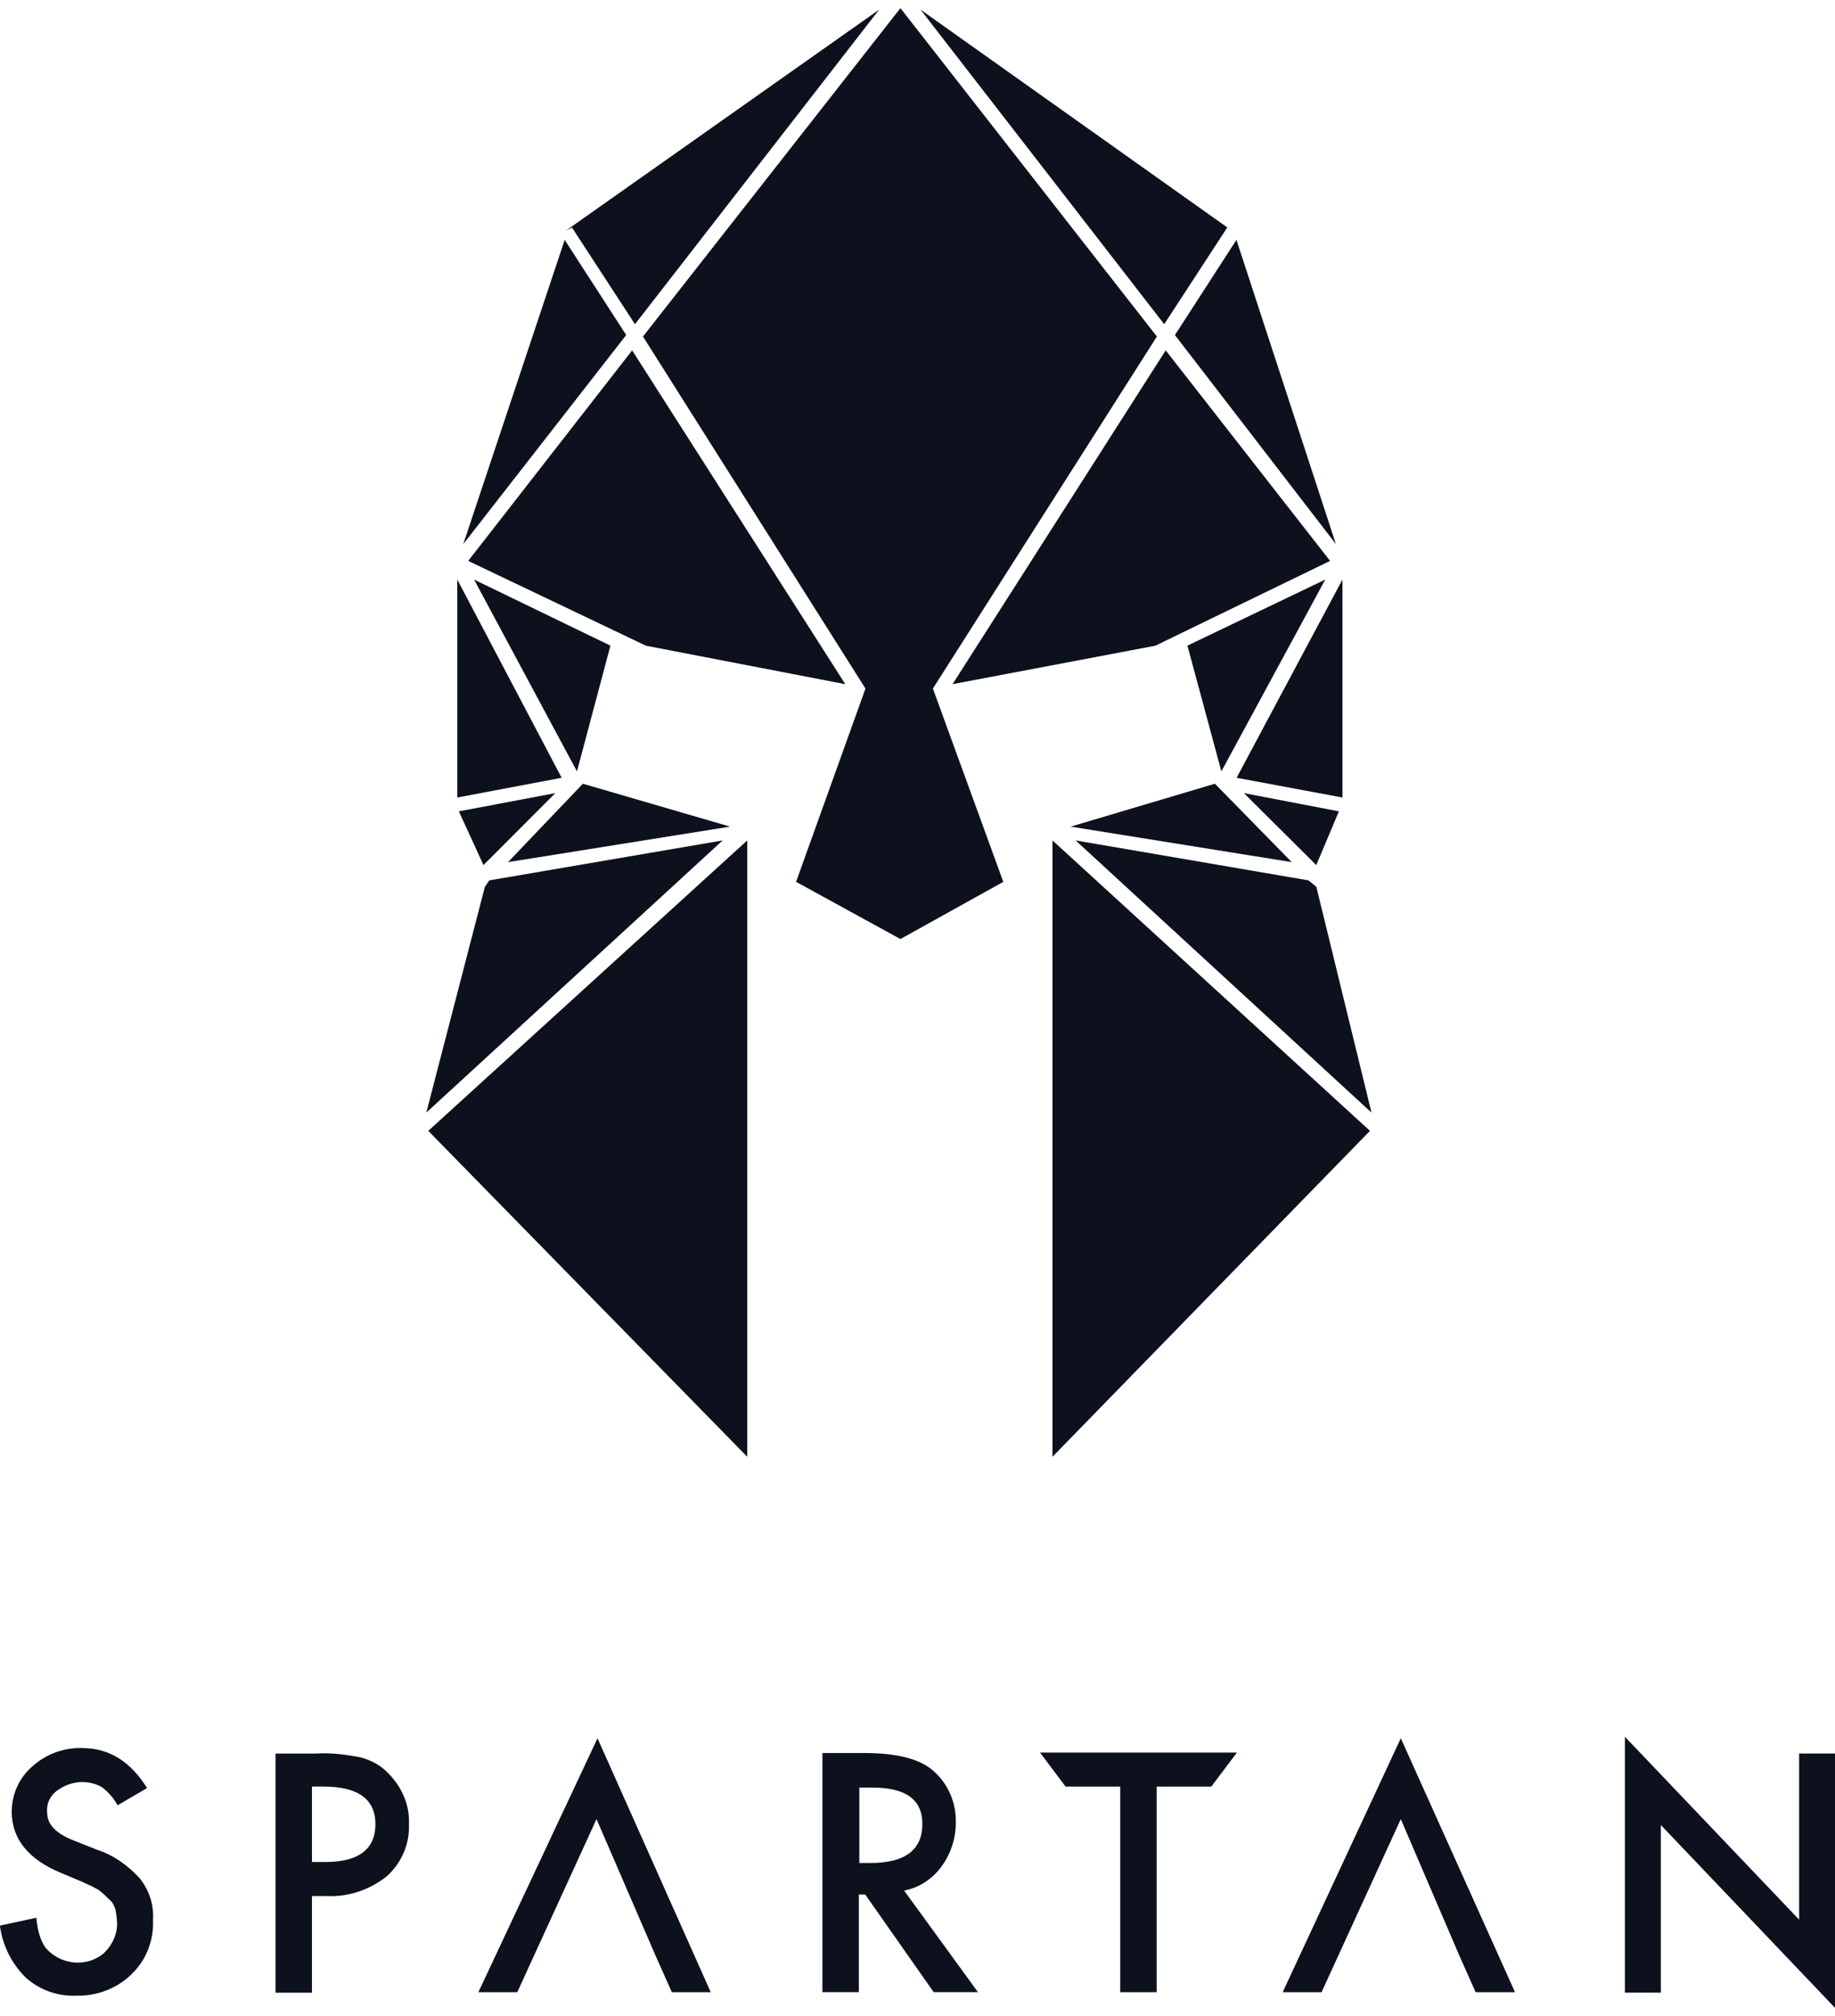 <svg xmlns="http://www.w3.org/2000/svg" fill="none" viewBox="0 0 102 112" height="112" width="102">
  <path fill="#0C111D" d="M8.176 99.333L6.535 100.291C6.316 99.88 6.015 99.552 5.659 99.278C4.866 98.84 3.908 98.922 3.142 99.497C2.786 99.771 2.567 100.209 2.622 100.702C2.622 101.36 3.114 101.853 4.072 102.236L5.385 102.757C6.316 103.058 7.109 103.633 7.766 104.345C8.286 105.003 8.559 105.797 8.505 106.646C8.559 107.797 8.122 108.892 7.328 109.659C6.535 110.454 5.385 110.892 4.291 110.865C3.224 110.919 2.211 110.563 1.418 109.851C0.624 109.057 0.132 108.043 -0.005 106.975L2.02 106.537C2.075 107.112 2.184 107.687 2.512 108.18C3.306 109.139 4.756 109.331 5.741 108.536C5.796 108.481 5.823 108.454 5.878 108.399C6.288 107.961 6.535 107.386 6.507 106.811C6.507 106.591 6.453 106.318 6.425 106.098C6.343 105.879 6.261 105.66 6.069 105.523C5.905 105.359 5.714 105.167 5.495 105.003C5.221 104.838 4.92 104.701 4.619 104.564L3.388 104.044C1.582 103.304 0.652 102.154 0.652 100.647C0.652 99.689 1.062 98.757 1.801 98.127C2.594 97.415 3.607 97.059 4.674 97.114C6.097 97.141 7.273 97.881 8.176 99.333Z"></path>
  <path fill="#0C111D" d="M17.34 105.304V110.701H15.315V97.416H17.558C18.407 97.361 19.227 97.47 20.076 97.635C20.65 97.799 21.17 98.073 21.581 98.511C22.319 99.251 22.785 100.264 22.73 101.333C22.785 102.428 22.319 103.497 21.498 104.236C20.568 104.976 19.392 105.387 18.188 105.332H17.34V105.304ZM17.34 103.442H18.078C19.939 103.442 20.869 102.73 20.869 101.333C20.869 99.963 19.912 99.251 17.996 99.251H17.34V103.442Z"></path>
  <path fill="#0C111D" d="M50.257 105.03L54.361 110.672H51.899L48.096 105.249H47.74V110.672H45.715V97.387H48.041C49.792 97.387 51.078 97.689 51.844 98.346C52.693 99.058 53.158 100.154 53.13 101.249C53.13 102.126 52.857 102.975 52.337 103.687C51.844 104.372 51.105 104.865 50.257 105.03ZM47.767 103.496H48.397C50.285 103.496 51.27 102.783 51.27 101.332C51.27 99.962 50.339 99.305 48.479 99.305H47.767V103.496Z"></path>
  <path fill="#0C111D" d="M64.294 99.252V110.674H62.269V99.252H59.232L57.809 97.362H68.754L67.331 99.252H64.294Z"></path>
  <path fill="#0C111D" d="M90.321 110.672V96.483L100.007 106.645V97.414H102.005V111.548L92.319 101.386V110.699H90.321V110.672Z"></path>
  <path fill="#0C111D" d="M82.024 110.673H84.213L77.865 96.566L71.299 110.673H73.46L77.865 101.058L81.121 108.646L82.024 110.673Z"></path>
  <path fill="#0C111D" d="M37.344 110.673H39.506L33.213 96.566L26.591 110.673H28.753L33.158 101.058L36.441 108.646L37.344 110.673Z"></path>
  <path fill="#0C111D" d="M32.399 43.539L28.24 47.894L40.58 45.922L32.399 43.539Z"></path>
  <path fill="#0C111D" d="M26.352 32.198L32.071 42.853L33.931 35.868L26.352 32.198Z"></path>
  <path fill="#0C111D" d="M27.2 48.908L26.953 49.264L23.697 61.809L40.169 46.689L27.2 48.908Z"></path>
  <path fill="#0C111D" d="M35.138 19.464L26.026 31.16L35.904 35.871L46.986 38.008L35.138 19.464Z"></path>
  <path fill="#0C111D" d="M26.874 48.059L30.869 44.06L25.506 45.073L26.874 48.059Z"></path>
  <path fill="#0C111D" d="M31.388 13.327L25.752 30.227L34.808 18.613L31.388 13.327Z"></path>
  <path fill="#0C111D" d="M35.296 18.011L48.868 0.535L31.466 12.806L31.794 12.642L35.296 18.011Z"></path>
  <path fill="#0C111D" d="M41.536 80.929V46.689L23.806 62.823L41.536 80.929Z"></path>
  <path fill="#0C111D" d="M25.419 32.198V44.305L31.22 43.209L25.419 32.198Z"></path>
  <path fill="#0C111D" d="M67.532 43.539L59.515 45.922L71.801 47.894L67.532 43.539Z"></path>
  <path fill="#0C111D" d="M67.891 42.853L73.665 32.198L66.004 35.868L67.891 42.853Z"></path>
  <path fill="#0C111D" d="M73.17 49.264L72.732 48.908L59.79 46.689L76.235 61.809L73.17 49.264Z"></path>
  <path fill="#0C111D" d="M51.856 38.252L64.306 18.695L50.051 0.452L35.74 18.695L48.108 38.252L44.25 48.99L50.051 52.167L55.769 48.99L51.856 38.252Z"></path>
  <path fill="#0C111D" d="M64.796 19.464L52.948 38.008L64.221 35.871L73.934 31.16L64.796 19.464Z"></path>
  <path fill="#0C111D" d="M74.424 45.073L69.143 44.06L73.165 48.059L74.424 45.073Z"></path>
  <path fill="#0C111D" d="M74.257 30.227L68.729 13.327L65.309 18.613L74.257 30.227Z"></path>
  <path fill="#0C111D" d="M68.215 12.642L68.461 12.806L51.169 0.535L64.713 18.011L68.215 12.642Z"></path>
  <path fill="#0C111D" d="M58.503 80.929L76.151 62.823L58.503 46.689V80.929Z"></path>
  <path fill="#0C111D" d="M74.62 44.305V32.198L68.738 43.209L74.62 44.305Z"></path>
</svg>
